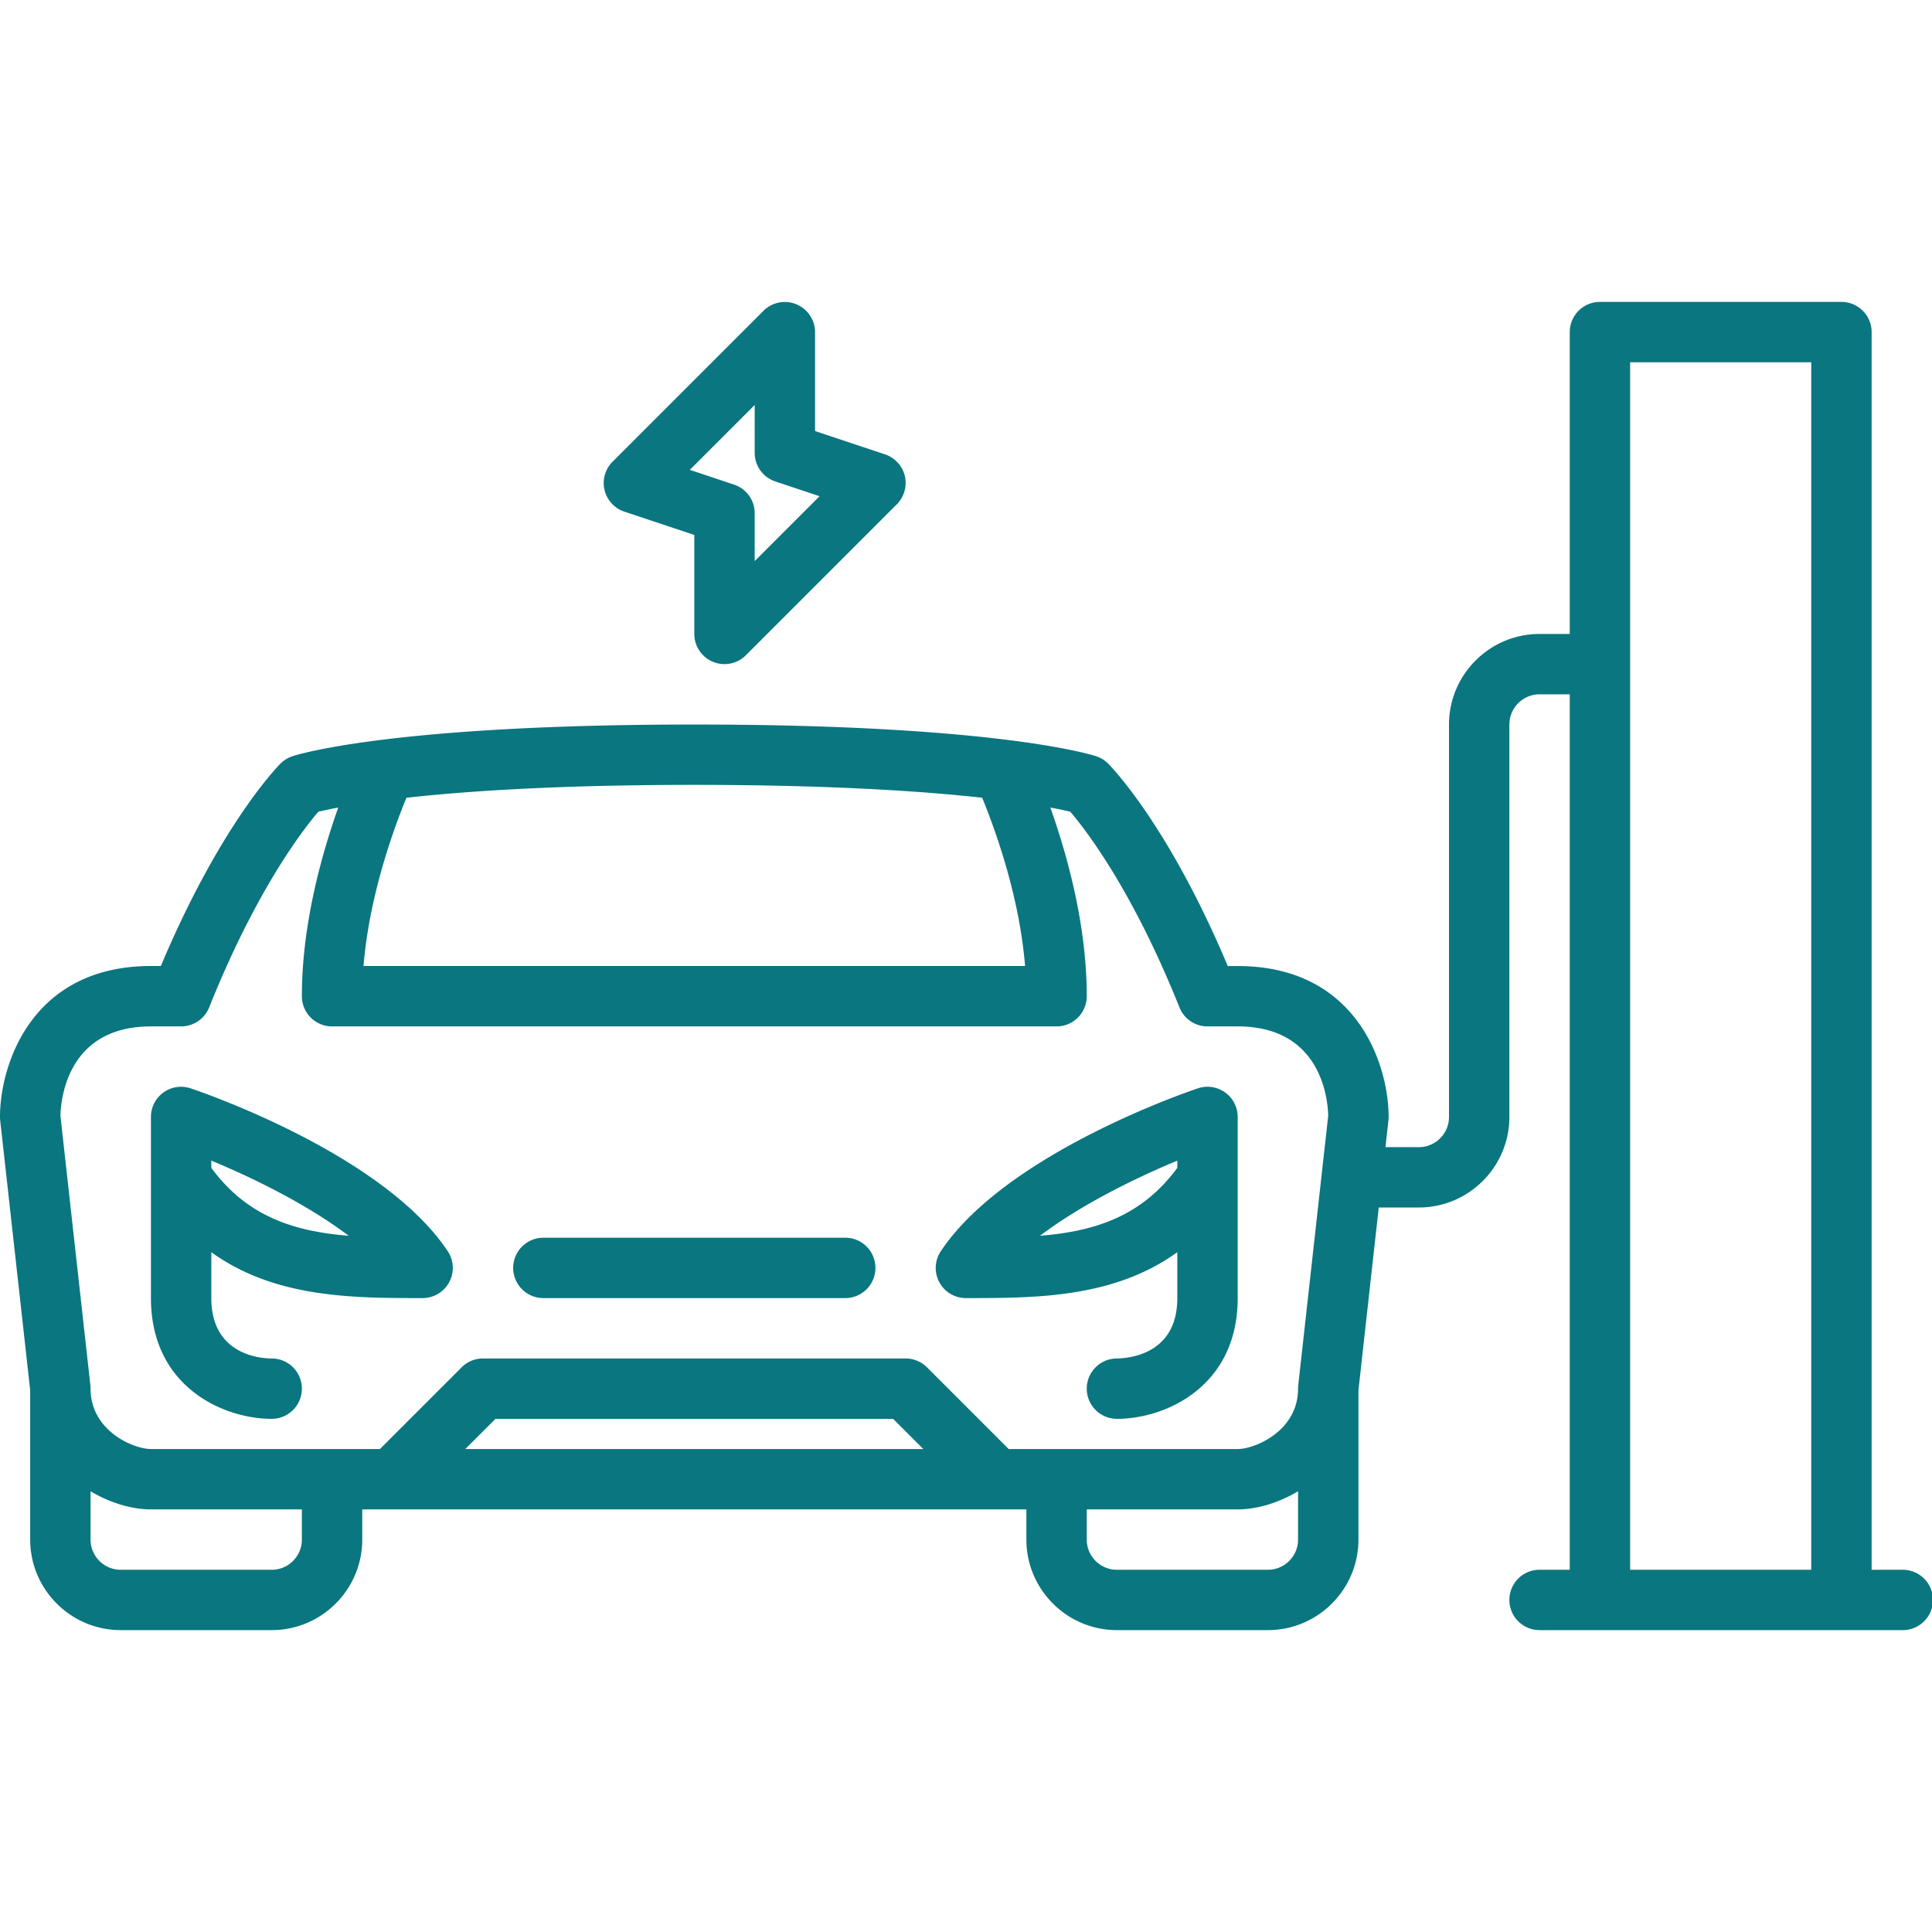 <svg xmlns="http://www.w3.org/2000/svg" xmlns:xlink="http://www.w3.org/1999/xlink" xmlns:svgjs="http://svgjs.com/svgjs" width="512" height="512" x="0" y="0" viewBox="0 0 64 64" style="enable-background:new 0 0 512 512" xml:space="preserve"><g><path d="M32 43.001c2.33 0 4.894-.004 7-1.52v1.52c0 1.826-1.537 1.992-2 2a1 1 0 1 0 0 2c1.608 0 4-1.065 4-4v-6a1 1 0 0 0-1.317-.949c-.258.086-6.35 2.146-8.516 5.394A.998.998 0 0 0 32 43.001zm7-4.553v.238c-1.188 1.618-2.749 2.104-4.549 2.251 1.393-1.053 3.204-1.931 4.549-2.489zM9 47.001a1 1 0 1 0 0-2c-.334 0-2-.097-2-2v-1.52c2.106 1.516 4.67 1.52 7 1.52a1 1 0 0 0 .832-1.554c-2.165-3.248-8.257-5.308-8.516-5.394A.998.998 0 0 0 5 37.001v6c0 2.934 2.392 4 4 4zm-2-8.554c1.346.557 3.157 1.436 4.551 2.49-1.801-.145-3.362-.633-4.551-2.251zM18 43.001h10a1 1 0 1 0 0-2H18a1 1 0 1 0 0 2z" fill="#0a7680" data-original="#000000"></path><path d="M63 52.001h-1v-41a1 1 0 0 0-1-1h-8a1 1 0 0 0-1 1v10h-1c-1.654 0-3 1.346-3 3v13c0 .552-.449 1-1 1h-1.105l.099-.89a1 1 0 0 0 .006-.11c0-1.729-1.045-5-5-5h-.329c-1.966-4.677-3.88-6.623-3.964-6.707a1.01 1.01 0 0 0-.391-.241c-.129-.043-3.27-1.052-13.316-1.052S9.812 25.009 9.684 25.052a1.01 1.01 0 0 0-.391.241c-.084.084-1.998 2.03-3.964 6.707H5c-3.955 0-5 3.271-5 5a1 1 0 0 0 .006.11L1 46.055V51c0 1.654 1.346 3 3 3h5c1.654 0 3-1.346 3-3v-1h22v1c0 1.654 1.346 3 3 3h5c1.654 0 3-1.346 3-3v-4.945L45.673 40H47c1.654 0 3-1.346 3-3V24c0-.552.449-1 1-1h1v29h-1a1 1 0 1 0 0 2h12a1 1 0 1 0 0-1.999zM32.536 26.426c.492 1.204 1.237 3.333 1.421 5.574H12.042c.184-2.241.929-4.369 1.421-5.573 1.987-.221 5.042-.427 9.536-.427 4.496.001 7.55.207 9.537.426zM5 34.001h1c.409 0 .776-.249.929-.629 1.559-3.898 3.119-5.902 3.616-6.482.144-.035.366-.083.66-.139-.572 1.614-1.205 3.914-1.205 6.25a1 1 0 0 0 1 1h24a1 1 0 0 0 1-1c0-2.336-.633-4.637-1.206-6.251.295.056.517.104.66.139.5.584 2.059 2.588 3.617 6.483a1 1 0 0 0 .929.629h1c2.743 0 2.982 2.364 2.999 2.953l-.993 8.936a1.018 1.018 0 0 0-.006.111c0 1.405-1.431 2-2 2h-7.586l-2.707-2.707a1 1 0 0 0-.707-.293H16a1 1 0 0 0-.707.293l-2.707 2.707H5c-.569 0-2-.595-2-2a1 1 0 0 0-.006-.11l-.993-8.935c.018-.603.263-2.955 2.999-2.955zm25.586 14H15.414l1-1h13.172zm-20.586 3c0 .552-.449 1-1 1H4c-.551 0-1-.448-1-1v-1.6c.66.393 1.382.6 2 .6h5zm32 1h-5c-.551 0-1-.448-1-1v-1h5c.618 0 1.34-.207 2-.6v1.6c0 .551-.449 1-1 1zm12-40h6v40h-6z" fill="#0a7680" data-original="#000000"></path><path d="m20.684 16.949 2.316.772V21a1 1 0 0 0 1.707.707l5-5a1 1 0 0 0-.391-1.656L27 14.28v-3.279a1.002 1.002 0 0 0-1.707-.707l-5 5a.998.998 0 0 0 .391 1.655zM25 13.415v1.586c0 .431.275.812.684.948l1.465.489L25 18.587v-1.586a.998.998 0 0 0-.684-.948l-1.465-.489z" fill="#0a7680" data-original="#000000"></path></g></svg>
